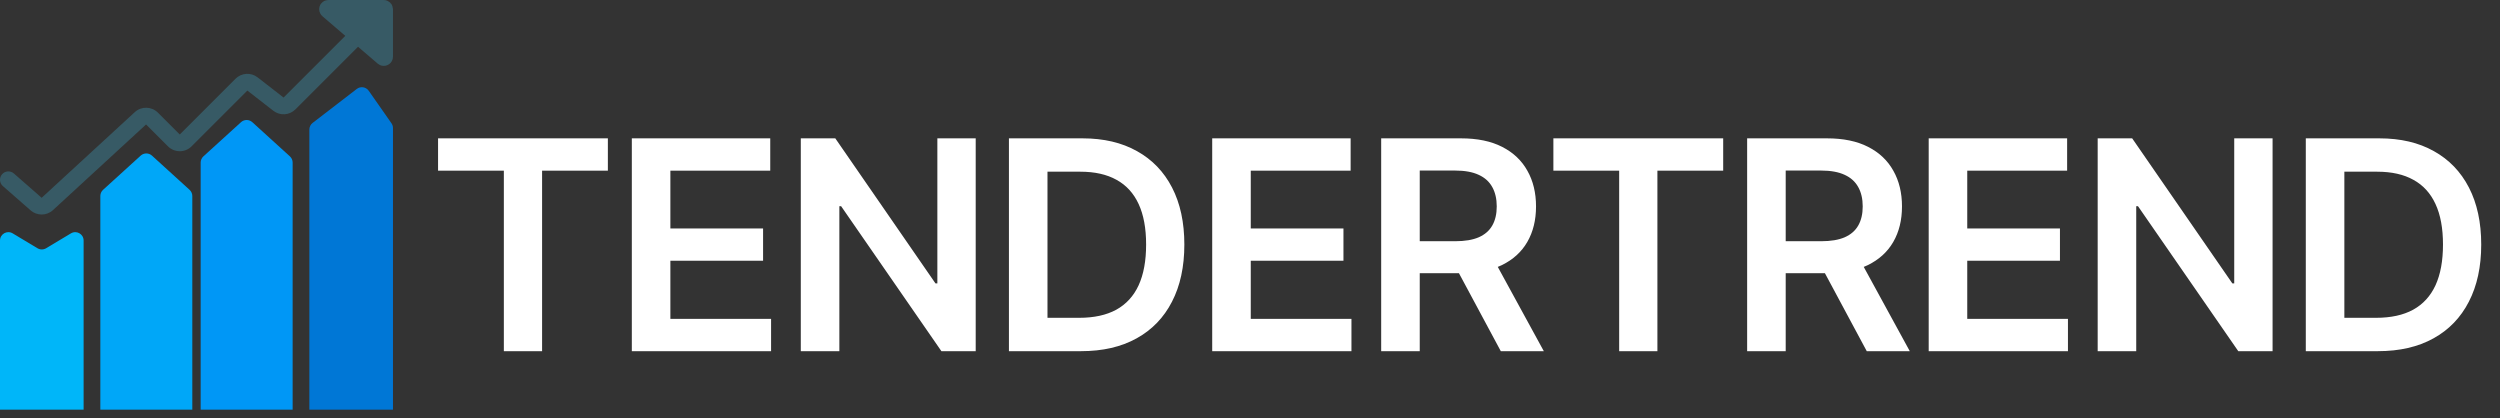 <?xml version="1.0" encoding="UTF-8"?> <svg xmlns="http://www.w3.org/2000/svg" width="299" height="50" viewBox="0 0 299 50" fill="none"><rect x="0" y="0" width="299" height="50" fill="#333333" stroke="none"/> <path d="M0 28.766C0 27.989 0.848 27.509 1.514 27.909L4.486 29.691C4.802 29.881 5.198 29.881 5.514 29.691L8.486 27.909C9.152 27.509 10 27.989 10 28.766V49H0V28.766Z" fill="#00B6F9"></path> <path d="M12 23.442C12 23.161 12.119 22.892 12.327 22.702L16.827 18.611C17.209 18.265 17.791 18.265 18.173 18.611L22.673 22.702C22.881 22.892 23 23.161 23 23.442V49H12V23.442Z" fill="#00A7F8"></path> <path d="M24 19.442C24 19.161 24.119 18.892 24.327 18.702L28.827 14.611C29.209 14.265 29.791 14.265 30.173 14.611L34.673 18.702C34.881 18.892 35 19.161 35 19.442V49H24V19.442Z" fill="#0097F6"></path> <path d="M37 15.492C37 15.182 37.144 14.889 37.39 14.7L42.671 10.638C43.123 10.29 43.773 10.39 44.1 10.857L46.819 14.742C46.937 14.91 47 15.11 47 15.315V49H37V15.492Z" fill="#0077D6"></path> <path d="M1.659 20.747C1.243 20.384 0.611 20.426 0.247 20.841C-0.116 21.257 -0.074 21.889 0.341 22.253L1.659 20.747ZM33.303 12.458L32.689 13.247L33.303 12.458ZM34.624 12.376L35.331 13.083L34.624 12.376ZM28.876 10.124L28.169 9.417L28.876 10.124ZM30.197 10.042L29.583 10.831L30.197 10.042ZM20.793 16.793L20.086 17.5L20.793 16.793ZM22.207 16.793L22.914 17.5L22.207 16.793ZM16.794 14.149L17.471 14.885L16.794 14.149ZM18.178 14.178L18.885 13.471L18.178 14.178ZM4.325 24.409L3.666 25.162L4.325 24.409ZM0.341 22.253L3.666 25.162L4.983 23.657L1.659 20.747L0.341 22.253ZM6.337 25.128L17.471 14.885L16.117 13.414L4.983 23.657L6.337 25.128ZM17.471 14.885L20.086 17.5L21.5 16.086L18.885 13.471L17.471 14.885ZM22.914 17.5L29.583 10.831L28.169 9.417L21.5 16.086L22.914 17.5ZM29.583 10.831L32.689 13.247L33.917 11.669L30.811 9.253L29.583 10.831ZM35.331 13.083L43.207 5.207L41.793 3.793L33.917 11.669L35.331 13.083ZM32.689 13.247C33.485 13.867 34.618 13.796 35.331 13.083L33.917 11.669L33.917 11.669L32.689 13.247ZM29.583 10.831L29.583 10.831L30.811 9.253C30.015 8.633 28.882 8.704 28.169 9.417L29.583 10.831ZM20.086 17.5C20.867 18.281 22.133 18.281 22.914 17.5L21.5 16.086L21.5 16.086L20.086 17.5ZM17.471 14.885L17.471 14.885L18.885 13.471C18.127 12.713 16.906 12.688 16.117 13.414L17.471 14.885ZM3.666 25.162C4.435 25.834 5.586 25.82 6.337 25.128L4.983 23.657L4.983 23.657L3.666 25.162Z" fill="#375A65"></path> <path d="M39.27 1H45.9C45.955 1 46 1.045 46 1.1V6.783C46 6.868 45.9 6.914 45.835 6.859L39.205 1.176C39.135 1.116 39.178 1 39.27 1Z" fill="#375A65" stroke="#375A65" stroke-width="2" stroke-linecap="round"></path> <path d="M52.392 20.411V16.546H72.701V20.411H64.834V42H60.26V20.411H52.392ZM75.566 42V16.546H92.121V20.411H80.177V27.321H91.264V31.187H80.177V38.135H92.221V42H75.566ZM116.694 16.546V42H112.592L100.598 24.662H100.387V42H95.776V16.546H99.902L111.884 33.896H112.108V16.546H116.694ZM129.294 42H120.668V16.546H129.468C131.995 16.546 134.166 17.055 135.981 18.074C137.804 19.085 139.204 20.539 140.182 22.437C141.16 24.334 141.648 26.605 141.648 29.248C141.648 31.899 141.155 34.178 140.169 36.084C139.192 37.99 137.779 39.452 135.931 40.471C134.092 41.49 131.879 42 129.294 42ZM125.279 38.01H129.07C130.843 38.01 132.323 37.687 133.507 37.041C134.692 36.386 135.583 35.413 136.18 34.12C136.776 32.819 137.075 31.195 137.075 29.248C137.075 27.301 136.776 25.685 136.18 24.401C135.583 23.108 134.701 22.143 133.532 21.505C132.372 20.858 130.93 20.535 129.207 20.535H125.279V38.01ZM144.98 42V16.546H161.535V20.411H149.591V27.321H160.677V31.187H149.591V38.135H161.634V42H144.98ZM165.189 42V16.546H174.735C176.69 16.546 178.331 16.885 179.657 17.565C180.991 18.244 181.997 19.197 182.677 20.423C183.365 21.641 183.709 23.062 183.709 24.686C183.709 26.319 183.361 27.736 182.665 28.937C181.977 30.13 180.962 31.054 179.619 31.709C178.277 32.355 176.628 32.678 174.673 32.678H167.874V28.85H174.051C175.195 28.85 176.131 28.693 176.86 28.378C177.589 28.055 178.128 27.587 178.476 26.973C178.832 26.352 179.01 25.59 179.01 24.686C179.01 23.783 178.832 23.013 178.476 22.375C178.12 21.728 177.577 21.239 176.848 20.908C176.119 20.568 175.178 20.398 174.026 20.398H169.801V42H165.189ZM178.339 30.466L184.641 42H179.495L173.305 30.466H178.339ZM185.784 20.411V16.546H206.093V20.411H198.226V42H193.652V20.411H185.784ZM208.958 42V16.546H218.504C220.459 16.546 222.1 16.885 223.426 17.565C224.76 18.244 225.767 19.197 226.446 20.423C227.134 21.641 227.478 23.062 227.478 24.686C227.478 26.319 227.13 27.736 226.434 28.937C225.746 30.13 224.731 31.054 223.389 31.709C222.046 32.355 220.397 32.678 218.442 32.678H211.643V28.85H217.82C218.964 28.85 219.9 28.693 220.629 28.378C221.358 28.055 221.897 27.587 222.245 26.973C222.601 26.352 222.78 25.59 222.78 24.686C222.78 23.783 222.601 23.013 222.245 22.375C221.889 21.728 221.346 21.239 220.617 20.908C219.888 20.568 218.947 20.398 217.796 20.398H213.57V42H208.958ZM222.108 30.466L228.41 42H223.264L217.075 30.466H222.108ZM230.672 42V16.546H247.228V20.411H235.283V27.321H246.37V31.187H235.283V38.135H247.327V42H230.672ZM271.8 16.546V42H267.698L255.704 24.662H255.493V42H250.882V16.546H255.008L266.99 33.896H267.214V16.546H271.8ZM284.4 42H275.774V16.546H284.574C287.101 16.546 289.272 17.055 291.087 18.074C292.91 19.085 294.31 20.539 295.288 22.437C296.266 24.334 296.754 26.605 296.754 29.248C296.754 31.899 296.261 34.178 295.275 36.084C294.298 37.99 292.885 39.452 291.037 40.471C289.198 41.49 286.985 42 284.4 42ZM280.385 38.01H284.176C285.95 38.01 287.429 37.687 288.613 37.041C289.798 36.386 290.689 35.413 291.286 34.12C291.882 32.819 292.181 31.195 292.181 29.248C292.181 27.301 291.882 25.685 291.286 24.401C290.689 23.108 289.807 22.143 288.638 21.505C287.478 20.858 286.037 20.535 284.313 20.535H280.385V38.01Z" fill="white"></path> </svg> 